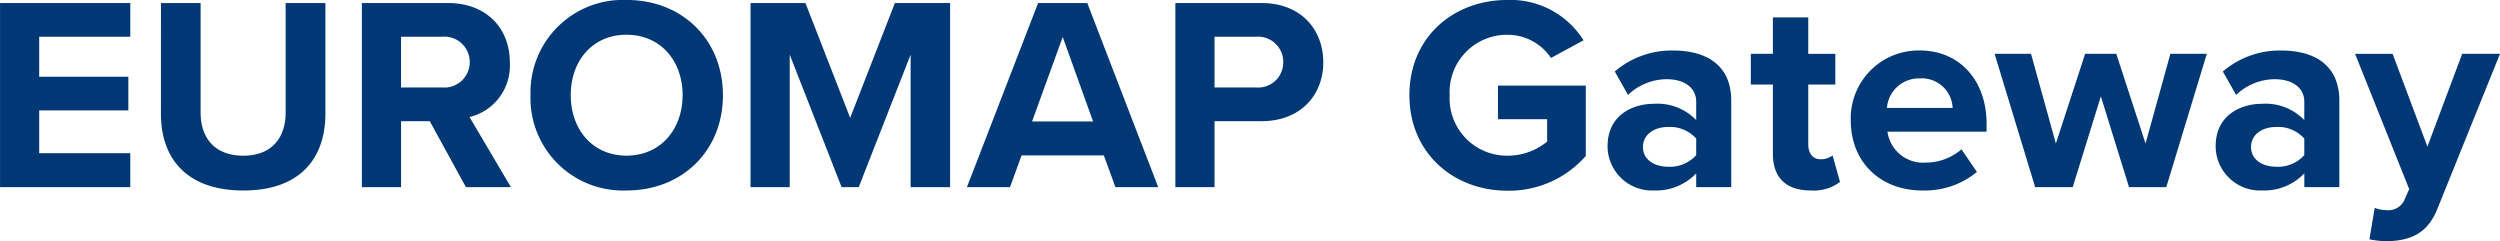 <svg xmlns="http://www.w3.org/2000/svg" width="289.824" height="27.968" viewBox="0 0 289.824 27.968">
  <path id="パス_23144" data-name="パス 23144" d="M-128.656,0V-3.936h-10.56V-8.9h10.336v-3.9h-10.336v-4.64h10.56v-3.9h-15.1V0Zm3.552-8.512c0,5.248,3.04,8.9,9.568,8.9,6.464,0,9.5-3.616,9.5-8.928v-12.8h-4.608V-8.672c0,2.976-1.632,5.024-4.9,5.024-3.328,0-4.96-2.048-4.96-5.024V-21.344H-125.1ZM-84.528,0l-4.8-8.128a6.125,6.125,0,0,0,4.672-6.336c0-3.968-2.72-6.88-7.168-6.88h-9.984V0h4.544V-7.648h3.328L-89.744,0ZM-89.3-14.5a2.946,2.946,0,0,1-3.2,2.944h-4.768V-17.44H-92.5A2.946,2.946,0,0,1-89.3-14.5Zm7.04,3.84A10.716,10.716,0,0,0-71.12.384c6.464,0,11.168-4.608,11.168-11.04S-64.656-21.7-71.12-21.7A10.716,10.716,0,0,0-82.256-10.656Zm17.632,0c0,3.968-2.56,7.008-6.5,7.008s-6.464-3.04-6.464-7.008c0-4,2.528-7.008,6.464-7.008S-64.624-14.656-64.624-10.656ZM-33.616,0V-21.344h-6.4L-45.2-8.032l-5.184-13.312h-6.368V0h4.544V-15.36L-46.192,0h1.984l6.016-15.36V0ZM-9.488,0l-8.224-21.344h-5.7L-31.664,0h4.992l1.344-3.68h9.536L-14.448,0ZM-17.04-7.616h-7.072l3.552-9.792ZM-2.96,0V-7.648H2.48c4.608,0,7.168-3.1,7.168-6.816,0-3.744-2.528-6.88-7.168-6.88H-7.5V0ZM5.008-14.5a2.909,2.909,0,0,1-3.136,2.944H-2.96V-17.44H1.872A2.927,2.927,0,0,1,5.008-14.5Zm14.624,3.84c0,6.72,5.12,11.072,11.36,11.072A11.847,11.847,0,0,0,40.08-3.616v-8.16H29.9v3.9h5.7V-5.28a7.211,7.211,0,0,1-4.608,1.632A6.647,6.647,0,0,1,24.3-10.656a6.647,6.647,0,0,1,6.688-7.008,6.056,6.056,0,0,1,5.056,2.688l3.776-2.048A10,10,0,0,0,30.992-21.7C24.752-21.7,19.632-17.408,19.632-10.656ZM56.944,0V-9.984c0-4.448-3.232-5.856-6.752-5.856a10.139,10.139,0,0,0-6.752,2.432l1.536,2.72a6.5,6.5,0,0,1,4.512-1.824c2.048,0,3.392,1.024,3.392,2.592v2.144a6.247,6.247,0,0,0-4.9-1.888c-2.464,0-5.376,1.312-5.376,4.928A5.149,5.149,0,0,0,47.984.384,6.4,6.4,0,0,0,52.88-1.6V0ZM52.88-3.712a4.065,4.065,0,0,1-3.264,1.344c-1.6,0-2.912-.832-2.912-2.272,0-1.472,1.312-2.336,2.912-2.336A4.065,4.065,0,0,1,52.88-5.632ZM66.16.384a5.017,5.017,0,0,0,3.392-.992L68.688-3.68a2.22,2.22,0,0,1-1.408.448c-.9,0-1.408-.736-1.408-1.7V-11.9h3.136v-3.552H65.872V-19.68h-4.1v4.224h-2.56V-11.9h2.56V-3.84C61.776-1.088,63.312.384,66.16.384ZM70.8-7.744c0,4.96,3.552,8.128,8.256,8.128A9.526,9.526,0,0,0,85.424-1.76L83.632-4.384A6.321,6.321,0,0,1,79.5-2.848a4.165,4.165,0,0,1-4.448-3.584H86.544v-.9c0-5.056-3.136-8.512-7.744-8.512A7.866,7.866,0,0,0,70.8-7.744Zm8-4.864a3.58,3.58,0,0,1,3.808,3.424H74.992A3.714,3.714,0,0,1,78.8-12.608ZM107.376,0l4.7-15.456h-4.224l-2.88,10.4-3.392-10.4H97.968l-3.392,10.4-2.88-10.4H87.472L92.176,0h4.352l3.264-10.528L103.056,0ZM127.44,0V-9.984c0-4.448-3.232-5.856-6.752-5.856a10.139,10.139,0,0,0-6.752,2.432l1.536,2.72a6.5,6.5,0,0,1,4.512-1.824c2.048,0,3.392,1.024,3.392,2.592v2.144a6.247,6.247,0,0,0-4.9-1.888c-2.464,0-5.376,1.312-5.376,4.928A5.149,5.149,0,0,0,118.48.384a6.4,6.4,0,0,0,4.9-1.984V0Zm-4.064-3.712a4.065,4.065,0,0,1-3.264,1.344c-1.6,0-2.912-.832-2.912-2.272,0-1.472,1.312-2.336,2.912-2.336a4.065,4.065,0,0,1,3.264,1.344Zm7.552,9.76a11.109,11.109,0,0,0,2.016.224c2.656-.064,4.7-.832,5.856-3.744l7.264-17.984H141.68L137.648-4.7l-4.032-10.752h-4.352L135.536.224l-.576,1.312a2.05,2.05,0,0,1-2.144,1.12,3.512,3.512,0,0,1-1.28-.256Z" transform="translate(143.76 21.696)" fill="#003876"/>
</svg>
